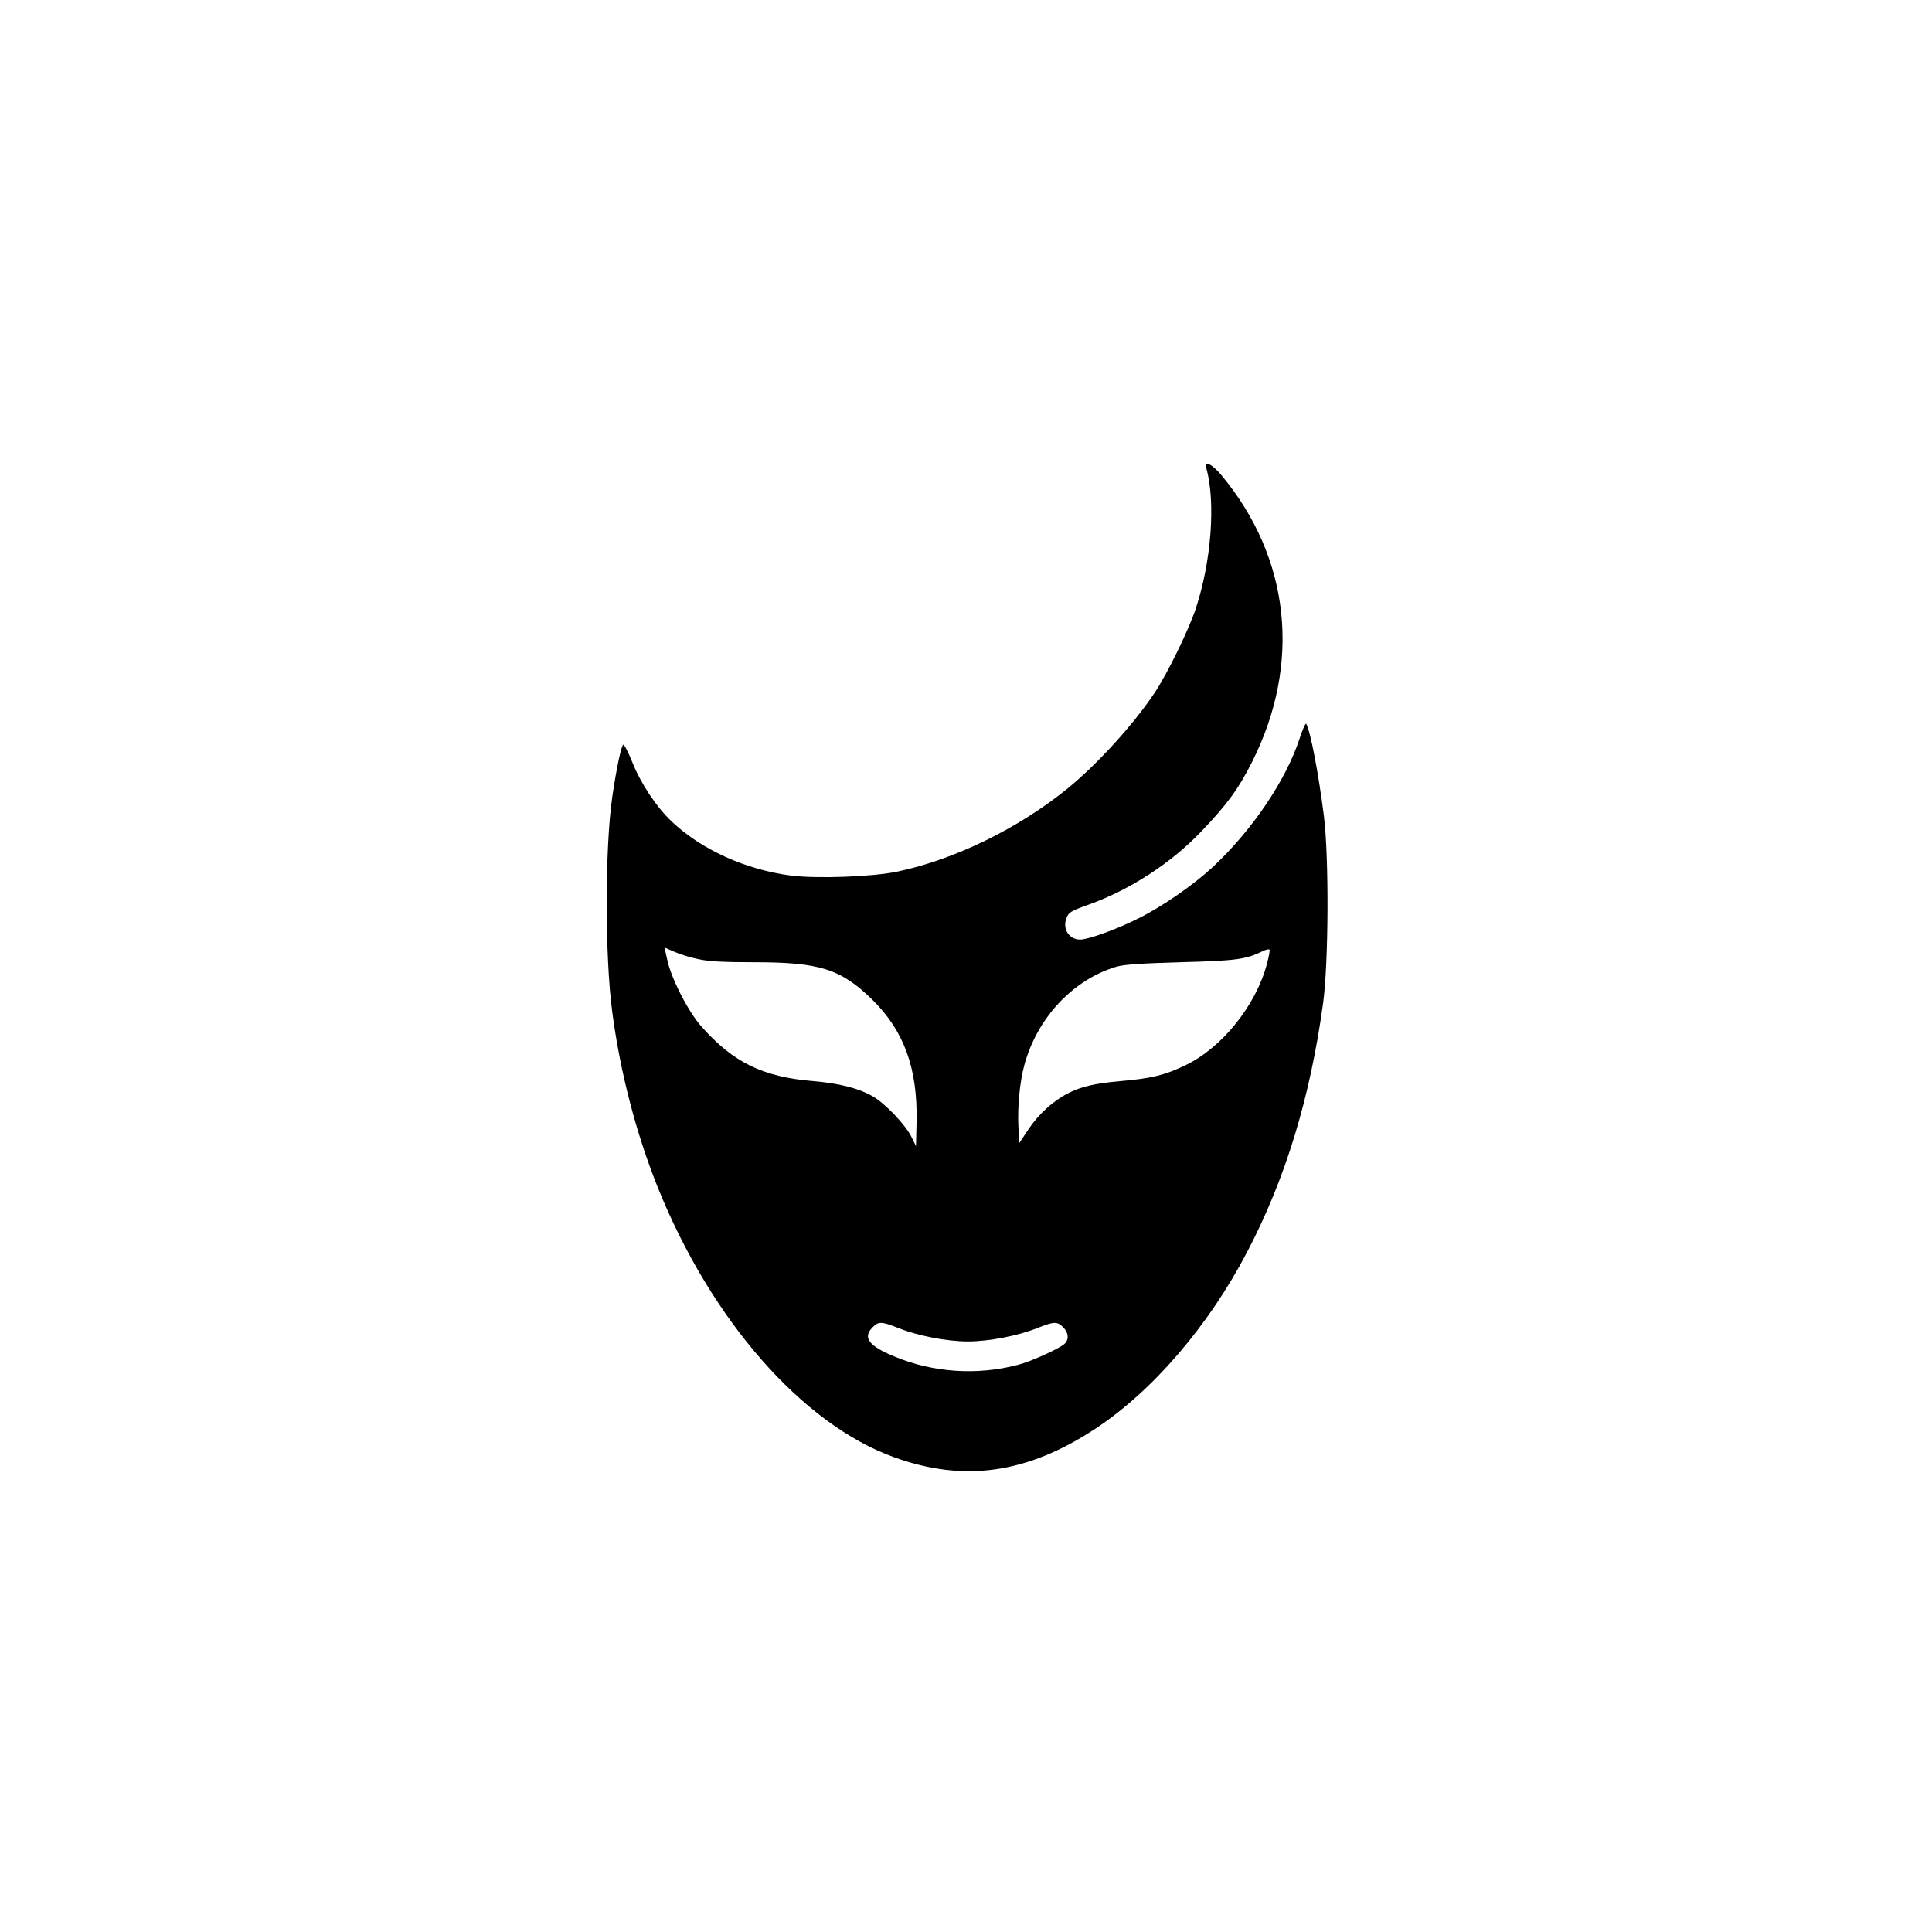 <?xml version="1.0" standalone="no"?>
<!DOCTYPE svg PUBLIC "-//W3C//DTD SVG 20010904//EN"
 "http://www.w3.org/TR/2001/REC-SVG-20010904/DTD/svg10.dtd">
<svg version="1.0" xmlns="http://www.w3.org/2000/svg"
 width="1024pt" height="1024pt" viewBox="0 0 1024 1024"
 preserveAspectRatio="xMidYMid meet">

<g transform="translate(0,1024) scale(0.1,-0.1)"
fill="#000000" stroke="none">
<path d="M6394 7758 c50 -181 26 -495 -56 -743 -37 -113 -151 -346 -217 -445
-113 -170 -305 -381 -466 -512 -260 -210 -595 -374 -900 -438 -130 -27 -421
-38 -560 -21 -243 31 -479 138 -637 289 -80 76 -162 200 -207 313 -21 52 -42
93 -47 92 -11 -3 -37 -127 -59 -278 -39 -270 -39 -847 0 -1138 42 -321 128
-649 242 -932 283 -703 767 -1255 1253 -1429 371 -134 704 -86 1065 151 305
201 601 546 805 937 204 390 334 817 403 1321 29 217 31 772 4 990 -29 229
-72 453 -94 489 -3 5 -19 -29 -34 -76 -73 -225 -256 -494 -466 -688 -100 -92
-263 -205 -386 -266 -118 -60 -269 -114 -313 -114 -57 1 -92 54 -73 110 13 35
21 40 121 76 217 78 435 219 594 386 138 144 198 226 272 373 260 520 201
1076 -163 1515 -52 62 -93 81 -81 38z m-2691 -2602 c55 -12 135 -16 291 -16
351 0 462 -35 629 -198 169 -166 241 -365 235 -648 l-3 -129 -24 49 c-32 65
-140 178 -205 215 -77 44 -177 69 -316 81 -267 22 -424 99 -593 290 -69 78
-159 253 -180 351 l-15 67 53 -23 c29 -13 87 -31 128 -39z m3012 -25 c-58
-219 -237 -443 -430 -536 -109 -53 -182 -71 -346 -85 -134 -12 -207 -28 -279
-65 -77 -39 -156 -111 -208 -189 l-50 -75 -4 82 c-6 111 7 244 32 335 69 250
260 452 490 519 41 11 129 17 340 23 292 8 342 15 427 56 21 11 40 15 42 10 2
-4 -4 -38 -14 -75z m-1953 -1930 c102 -41 257 -71 368 -71 111 0 266 30 368
71 89 35 106 36 137 4 29 -28 32 -65 7 -88 -27 -25 -181 -95 -247 -111 -216
-57 -450 -41 -654 44 -137 56 -170 101 -116 155 31 32 48 31 137 -4z"/>
</g>
</svg>
